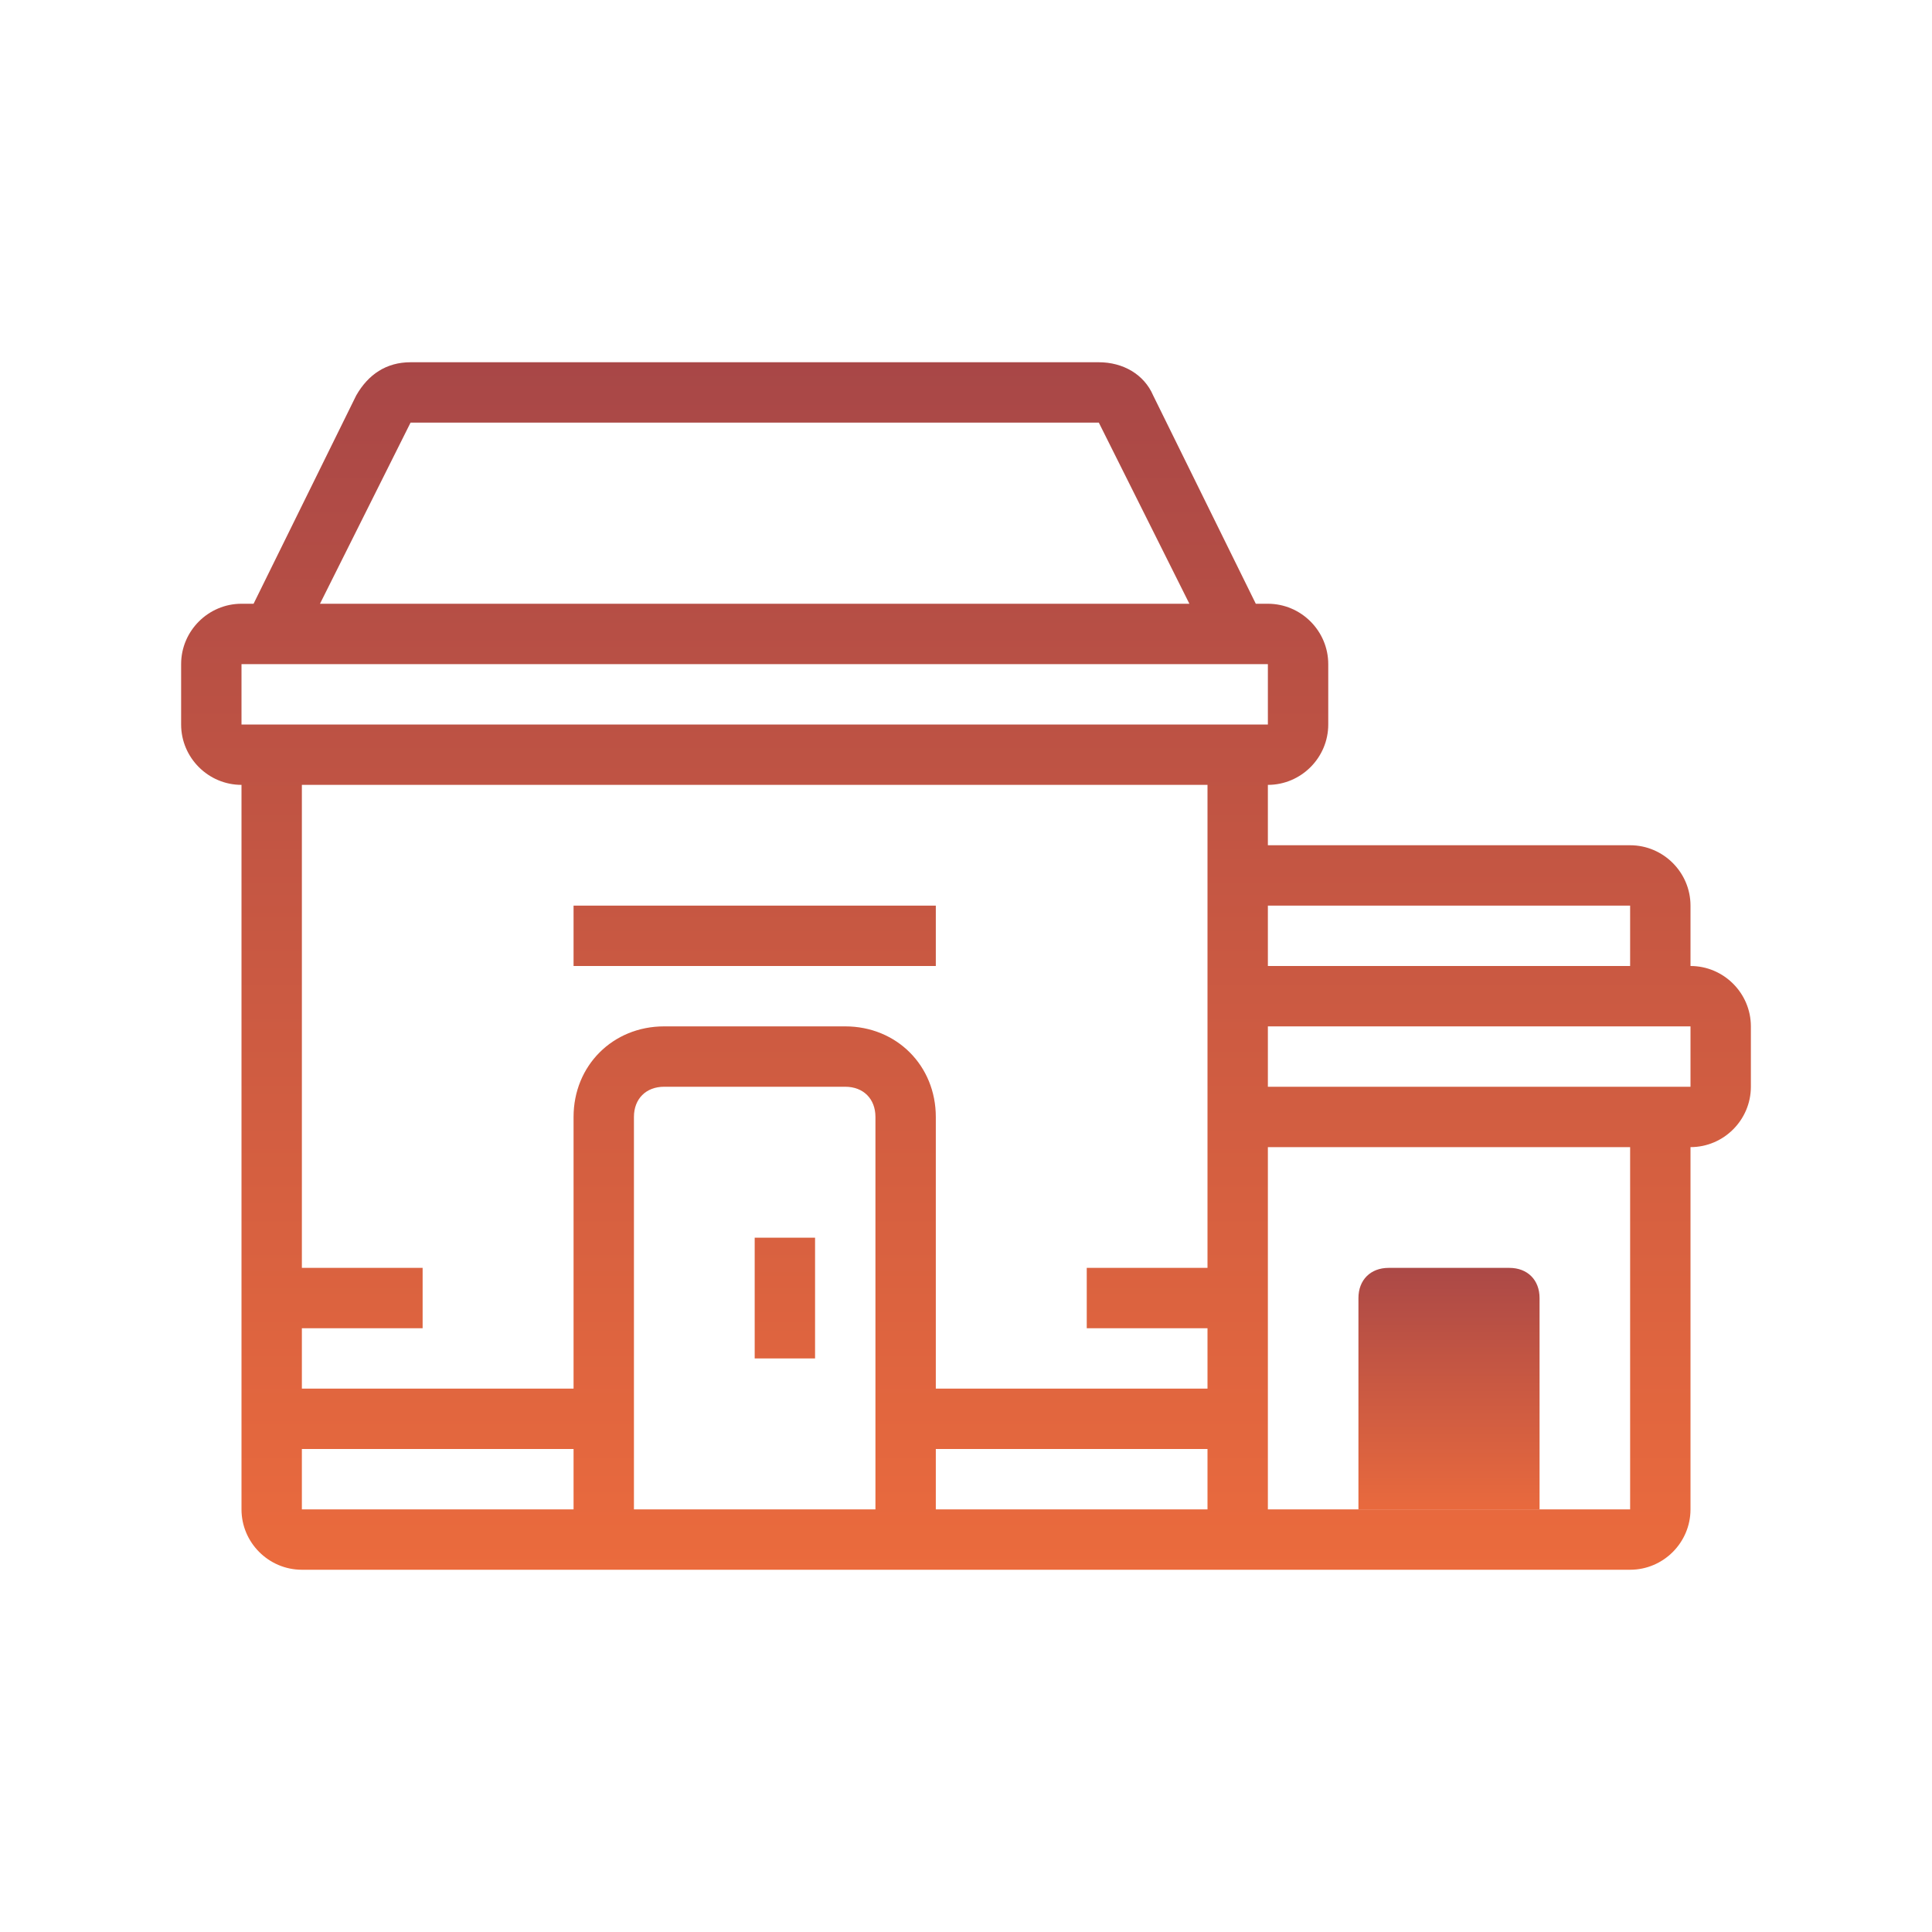 <?xml version="1.0" encoding="UTF-8"?>
<svg id="Réteg_1" xmlns="http://www.w3.org/2000/svg" xmlns:xlink="http://www.w3.org/1999/xlink" version="1.1" viewBox="0 0 64 64">
  <!-- Generator: Adobe Illustrator 29.6.1, SVG Export Plug-In . SVG Version: 2.1.1 Build 9)  -->
  <defs>
    <style>
      .st0 {
        fill: url(#Névtelen_színátmenet_7);
      }

      .st1 {
        fill: url(#Névtelen_színátmenet_72);
      }

      .st2 {
        fill: url(#Névtelen_színátmenet_71);
      }

      .st3 {
        fill: url(#Névtelen_színátmenet_73);
      }
    </style>
    <linearGradient id="Névtelen_színátmenet_7" data-name="Névtelen színátmenet 7" x1="48" y1="23.7" x2="48" y2="15" gradientTransform="translate(0 65.3) scale(1 -1)" gradientUnits="userSpaceOnUse">
      <stop offset="0" stop-color="#a84747"/>
      <stop offset="1" stop-color="#eb6b3d"/>
    </linearGradient>
    <linearGradient id="Névtelen_színátmenet_71" data-name="Névtelen színátmenet 7" x1="26" y1="53.4" x2="26" y2="13.1" xlink:href="#Névtelen_színátmenet_7"/>
    <linearGradient id="Névtelen_színátmenet_72" data-name="Névtelen színátmenet 7" x1="25" y1="53.4" x2="25" y2="13.1" xlink:href="#Névtelen_színátmenet_7"/>
    <linearGradient id="Névtelen_színátmenet_73" data-name="Névtelen színátmenet 7" x1="32" y1="53.4" x2="32" y2="13.1" xlink:href="#Névtelen_színátmenet_7"/>
  </defs>
  <path class="st0" d="M50,42h-4c-.6,0-1,.4-1,1v7h6v-7c0-.6-.4-1-1-1Z"/>
  <path class="st2" d="M25,41h2v4h-2v-4Z"/>
  <path class="st1" d="M19,30h12v2h-12v-2Z"/>
  <path class="st3" d="M56,32v-2c0-1.1-.9-2-2-2h-12v-2c1.1,0,2-.9,2-2v-2c0-1.1-.9-2-2-2h-.4l-3.4-6.9c-.3-.7-1-1.1-1.8-1.1H13.6c-.8,0-1.4.4-1.8,1.1l-3.4,6.9h-.4c-1.1,0-2,.9-2,2v2c0,1.1.9,2,2,2v24c0,1.1.9,2,2,2h44c1.1,0,2-.9,2-2v-12c1.1,0,2-.9,2-2v-2c0-1.1-.9-2-2-2ZM54,30v2h-12v-2h12ZM13.6,14h22.8l3,6H10.6l3-6ZM8,22h34v2H8v-2ZM40,26v16h-4v2h4v2h-9v-9c0-1.7-1.3-3-3-3h-6c-1.7,0-3,1.3-3,3v9h-9v-2h4v-2h-4v-16h30ZM10,50v-2h9v2h-9ZM21,50v-13c0-.6.4-1,1-1h6c.6,0,1,.4,1,1v13h-8ZM31,50v-2h9v2h-9ZM54,50h-12v-12h12v12ZM56,36h-14v-2h14v2Z"/>
</svg>